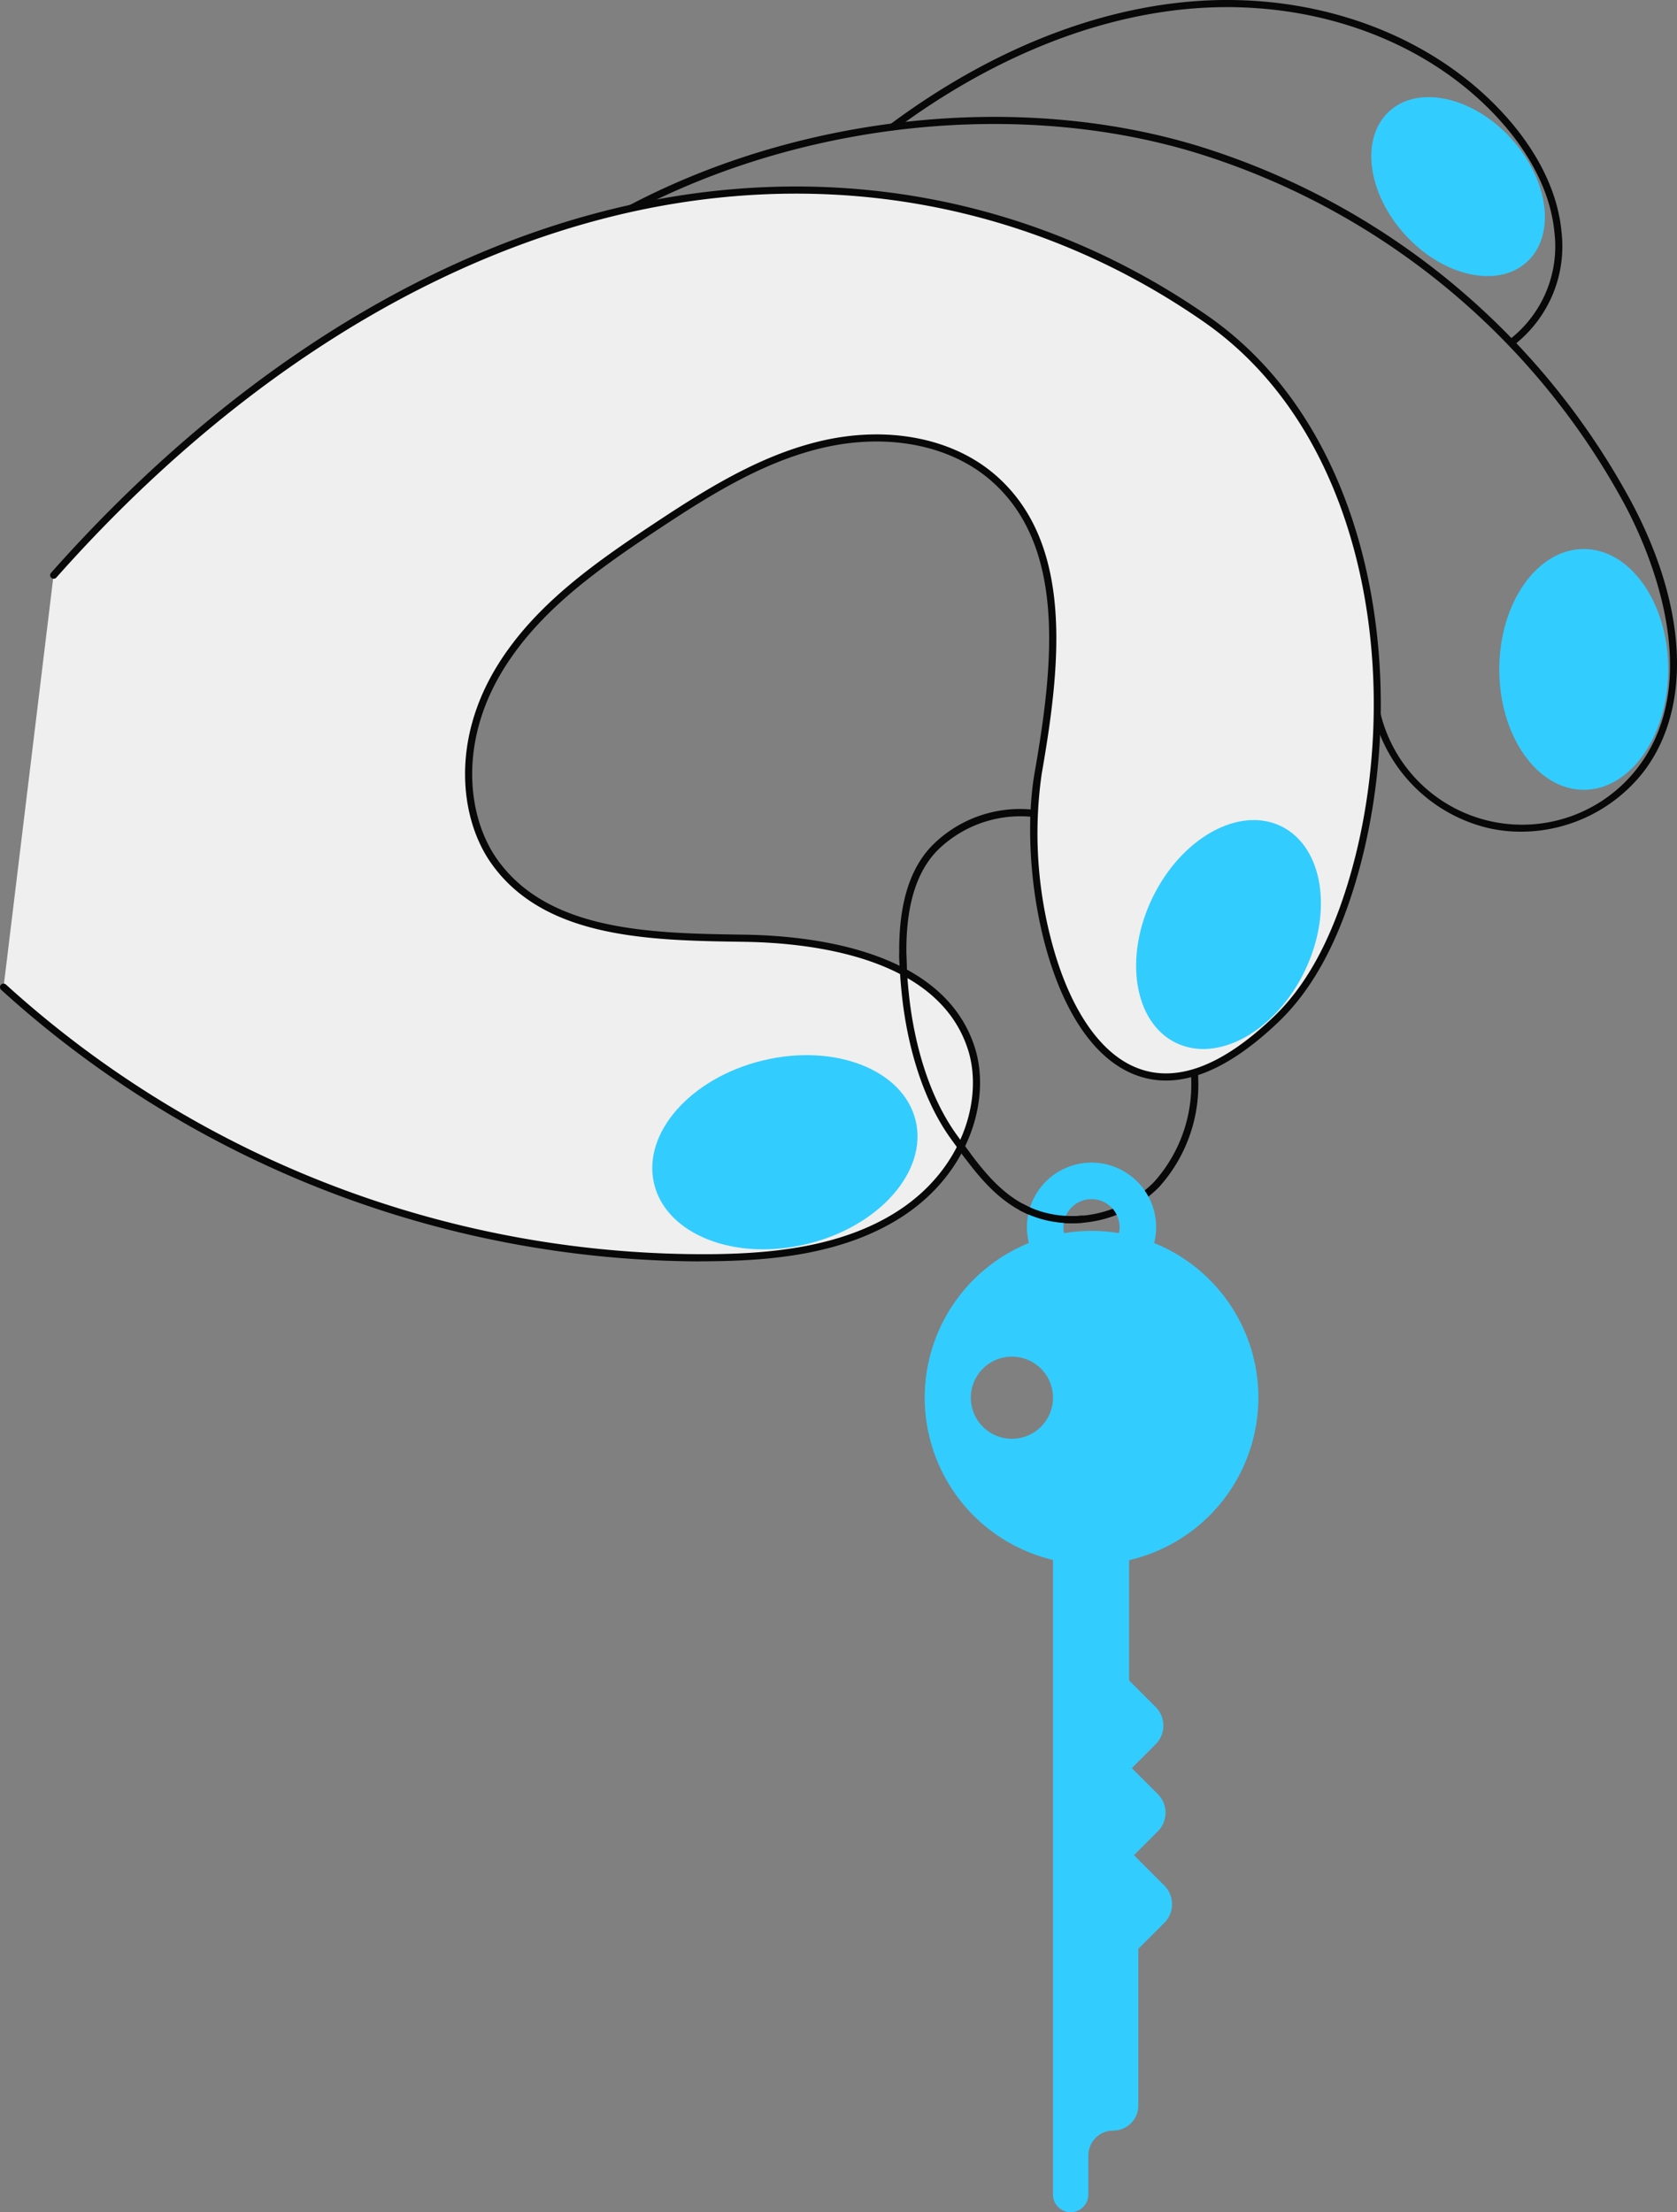 <?xml version="1.0" encoding="UTF-8"?> <svg xmlns="http://www.w3.org/2000/svg" xmlns:xlink="http://www.w3.org/1999/xlink" id="Habitacional" width="147.616" height="194.755" viewBox="0 0 147.616 194.755"><rect x="0" y="0" width="147.616" height="194.755" fill="#808080" stroke="none"/><defs><clipPath id="clip-path"><rect id="Retângulo_70" data-name="Retângulo 70" width="147.616" height="194.755" fill="none"></rect></clipPath></defs><g id="Grupo_120" data-name="Grupo 120" clip-path="url(#clip-path)"><path id="Caminho_318" data-name="Caminho 318" d="M202.047,85.917a12.959,12.959,0,0,1-2.751-.293A13.672,13.672,0,0,1,189.025,75.41a.313.313,0,1,1,.611-.137,12.825,12.825,0,0,0,22.744,4.943c6.087-8.045.6-19.762-1.232-23.162A64.457,64.457,0,0,0,173.5,26.166c-15.534-4.75-34.55-2.775-49.627,5.152a.313.313,0,0,1-.291-.555c15.218-8,34.416-9.993,50.1-5.2A65.089,65.089,0,0,1,211.7,56.759c5,9.3,5.439,18.207,1.18,23.837a13.711,13.711,0,0,1-10.833,5.321" transform="translate(-68.172 -12.699)" fill="#080808"></path><path id="Caminho_319" data-name="Caminho 319" d="M229.679,30.415a.314.314,0,0,1-.182-.569,10.362,10.362,0,0,0,3.9-9.379c-.395-4.205-2.837-7.7-4.817-9.893C222.27,3.587,212.2-.087,201.638.743c-8.727.687-17.827,4.381-26.317,10.684a.313.313,0,0,1-.374-.5C183.532,4.55,192.745.814,201.59.118c10.751-.848,21.016,2.905,27.454,10.036,2.043,2.263,4.565,5.879,4.975,10.255a11,11,0,0,1-4.159,9.948.314.314,0,0,1-.181.058" transform="translate(-96.569 0)" fill="#080808"></path><path id="Caminho_320" data-name="Caminho 320" d="M302.273,129.181c-4.107,0-7.437-4.746-7.437-10.6s3.33-10.6,7.437-10.6,7.437,4.746,7.437,10.6-3.33,10.6-7.437,10.6" transform="translate(-162.863 -59.648)" fill="#3cf"></path><path id="Caminho_321" data-name="Caminho 321" d="M283.368,33.611c-2.57,2.348-7.366,1.283-10.713-2.38s-3.976-8.535-1.406-10.883,7.366-1.283,10.713,2.38,3.976,8.535,1.406,10.883" transform="translate(-148.961 -10.551)" fill="#3cf"></path><path id="Caminho_322" data-name="Caminho 322" d="M192.892,195.544a.313.313,0,0,1-.025-.626,10.129,10.129,0,0,0,6.378-2.953,12.816,12.816,0,0,0,3.3-8.669,29.829,29.829,0,0,0-1.626-9.442,30.276,30.276,0,0,0-3.728-8.379,13.144,13.144,0,0,0-7.083-5.394,10.392,10.392,0,0,0-9.913,2.675c-3.115,3.181-2.915,8.789-2.494,12.73.3,2.853,1.26,8.25,4.23,12.342l.224.309c1.677,2.315,3.261,4.5,5.627,5.765a.313.313,0,1,1-.3.553c-2.493-1.331-4.194-3.679-5.839-5.95l-.224-.309c-3.055-4.209-4.034-9.728-4.346-12.644-.435-4.067-.631-9.864,2.669-13.235a10.89,10.89,0,0,1,10.527-2.841,13.766,13.766,0,0,1,7.431,5.642,30.855,30.855,0,0,1,3.812,8.551,30.391,30.391,0,0,1,1.653,9.643A13.437,13.437,0,0,1,199.7,192.4a10.765,10.765,0,0,1-6.777,3.141h-.026" transform="translate(-97.683 -87.887)" fill="#080808"></path><path id="Caminho_323" data-name="Caminho 323" d="M205,238.476a10.127,10.127,0,0,1-2.133-.225,9.4,9.4,0,0,1-2.449-.9.313.313,0,1,1,.295-.553,8.672,8.672,0,0,0,2.286.836,9.629,9.629,0,0,0,2.8.179.313.313,0,1,1,.05.624q-.426.035-.85.035" transform="translate(-110.618 -130.786)" fill="#080808"></path><path id="Caminho_324" data-name="Caminho 324" d="M.7,107.6a91.76,91.76,0,0,0,62.545,23.817c5.668-.078,11.568-.77,16.333-3.839s8.023-9.089,6.337-14.5c-2.37-7.612-12.077-9.667-20.048-9.782s-17.341-.25-21.96-6.747c-3.54-4.979-2.621-12.095.636-17.263s8.413-8.8,13.5-12.177c4.505-2.989,9.176-5.937,14.427-7.227s11.256-.668,15.337,2.879c6.942,6.035,5.543,16.945,3.961,26.008-2.154,12.343,4.433,37.451,20.929,21.682,3.22-3.078,5.169-7.261,6.507-11.51,5.256-16.694,2.423-39.654-12.649-50.149-15.826-11.021-35.245-14-53.872-8.959S17.909,56.9,5.1,71.336" transform="translate(-0.387 -20.689)" fill="#efefef"></path><path id="Caminho_325" data-name="Caminho 325" d="M61.648,131.311A91.988,91.988,0,0,1,.1,107.4a.313.313,0,0,1,.423-.462,91.326,91.326,0,0,0,62.329,23.735c4.893-.068,11.153-.56,16.167-3.79,5.8-3.738,7.515-9.945,6.208-14.145-2.524-8.107-13.46-9.471-19.754-9.562-8.205-.119-17.5-.253-22.211-6.879-2.764-3.887-3.641-10.84.626-17.612,3.252-5.161,8.287-8.749,13.6-12.271,4.67-3.1,9.3-5.985,14.525-7.27,5.969-1.467,11.807-.365,15.617,2.947,6.934,6.028,5.733,16.735,4.064,26.3a37.052,37.052,0,0,0,.816,14.548c1.415,5.494,3.833,9.395,6.809,10.984,3.6,1.923,7.9.533,12.779-4.13,2.735-2.615,4.836-6.337,6.424-11.378,5.142-16.331,2.5-39.334-12.529-49.8C90.371,37.744,71.332,34.577,52.379,39.706,35.542,44.261,19.142,55.123,4.952,71.118a.313.313,0,0,1-.468-.415C18.754,54.616,35.26,43.688,52.215,39.1c19.134-5.177,38.36-1.98,54.133,9,15.272,10.635,17.977,33.956,12.768,50.5-1.62,5.144-3.775,8.953-6.589,11.642-5.1,4.871-9.64,6.295-13.507,4.23-6.99-3.732-9.375-18.006-7.947-26.193,1.64-9.395,2.829-19.9-3.858-25.718-3.656-3.178-9.285-4.229-15.056-2.811-5.131,1.261-9.706,4.118-14.328,7.184-5.25,3.482-10.226,7.027-13.411,12.083-4.113,6.526-3.288,13.2-.645,16.914,4.526,6.367,13.653,6.5,21.705,6.616,6.468.094,17.706,1.518,20.347,10,1.378,4.426-.4,10.95-6.467,14.858-5.148,3.316-11.521,3.82-16.5,3.889-.4.006-.811.009-1.214.009" transform="translate(0 -20.263)" fill="#080808"></path><path id="Caminho_326" data-name="Caminho 326" d="M226.934,180.907c-3.7-1.79-4.625-7.513-2.074-12.781s7.617-8.088,11.313-6.3,4.625,7.512,2.074,12.781-7.617,8.088-11.313,6.3" transform="translate(-123.414 -89.094)" fill="#3cf"></path><path id="Caminho_327" data-name="Caminho 327" d="M128.435,218.871c-1.085-4.459,3.186-9.327,9.541-10.874s12.386.814,13.471,5.273-3.186,9.327-9.541,10.874-12.385-.814-13.471-5.273" transform="translate(-70.852 -114.632)" fill="#3cf"></path><path id="Caminho_328" data-name="Caminho 328" d="M182.838,205.384a.313.313,0,0,1-.251-.126c-.321-.43-.637-.866-.953-1.3l-.207-.285c-3.055-4.21-4.034-9.729-4.346-12.644-.143-1.334-.22-2.509-.236-3.592a.313.313,0,0,1,.308-.318h0a.313.313,0,0,1,.313.308c.017,1.064.093,2.22.233,3.535.3,2.853,1.26,8.251,4.23,12.343l.207.285c.314.435.628.868.948,1.295a.314.314,0,0,1-.251.5" transform="translate(-97.686 -103.36)" fill="#080808"></path><path id="Caminho_329" data-name="Caminho 329" d="M211.217,249.354a14.682,14.682,0,0,0-9.176-13.613,5.685,5.685,0,1,0-11.023,0,14.686,14.686,0,0,0,2.119,27.9v55.869a1.555,1.555,0,1,0,3.11,0v-3.435a2.2,2.2,0,0,1,2.2-2.2,2.2,2.2,0,0,0,2.2-2.2v-13.8l2.29-2.289a2.318,2.318,0,0,0,0-3.278l-2.673-2.673,2.1-2.1a2.318,2.318,0,0,0,0-3.278l-2.29-2.29,2.1-2.1a2.318,2.318,0,0,0,0-3.279l-2.337-2.337V263.661a14.688,14.688,0,0,0,11.377-14.307m-14.686-17.478A2.474,2.474,0,0,1,199,234.35a2.507,2.507,0,0,1-.055.521,14.754,14.754,0,0,0-4.832,0,2.311,2.311,0,0,1-.058-.521,2.477,2.477,0,0,1,2.474-2.474m-7.011,21.1a3.616,3.616,0,1,1,3.618-3.618,3.617,3.617,0,0,1-3.618,3.618" transform="translate(-100.448 -126.311)" fill="#3cf"></path><path id="Caminho_330" data-name="Caminho 330" d="M205,238.476a10.127,10.127,0,0,1-2.133-.225,9.4,9.4,0,0,1-2.449-.9.313.313,0,1,1,.295-.553,8.672,8.672,0,0,0,2.286.836,9.629,9.629,0,0,0,2.8.179.313.313,0,1,1,.05.624q-.426.035-.85.035" transform="translate(-110.618 -130.786)" fill="#080808"></path></g></svg> 
